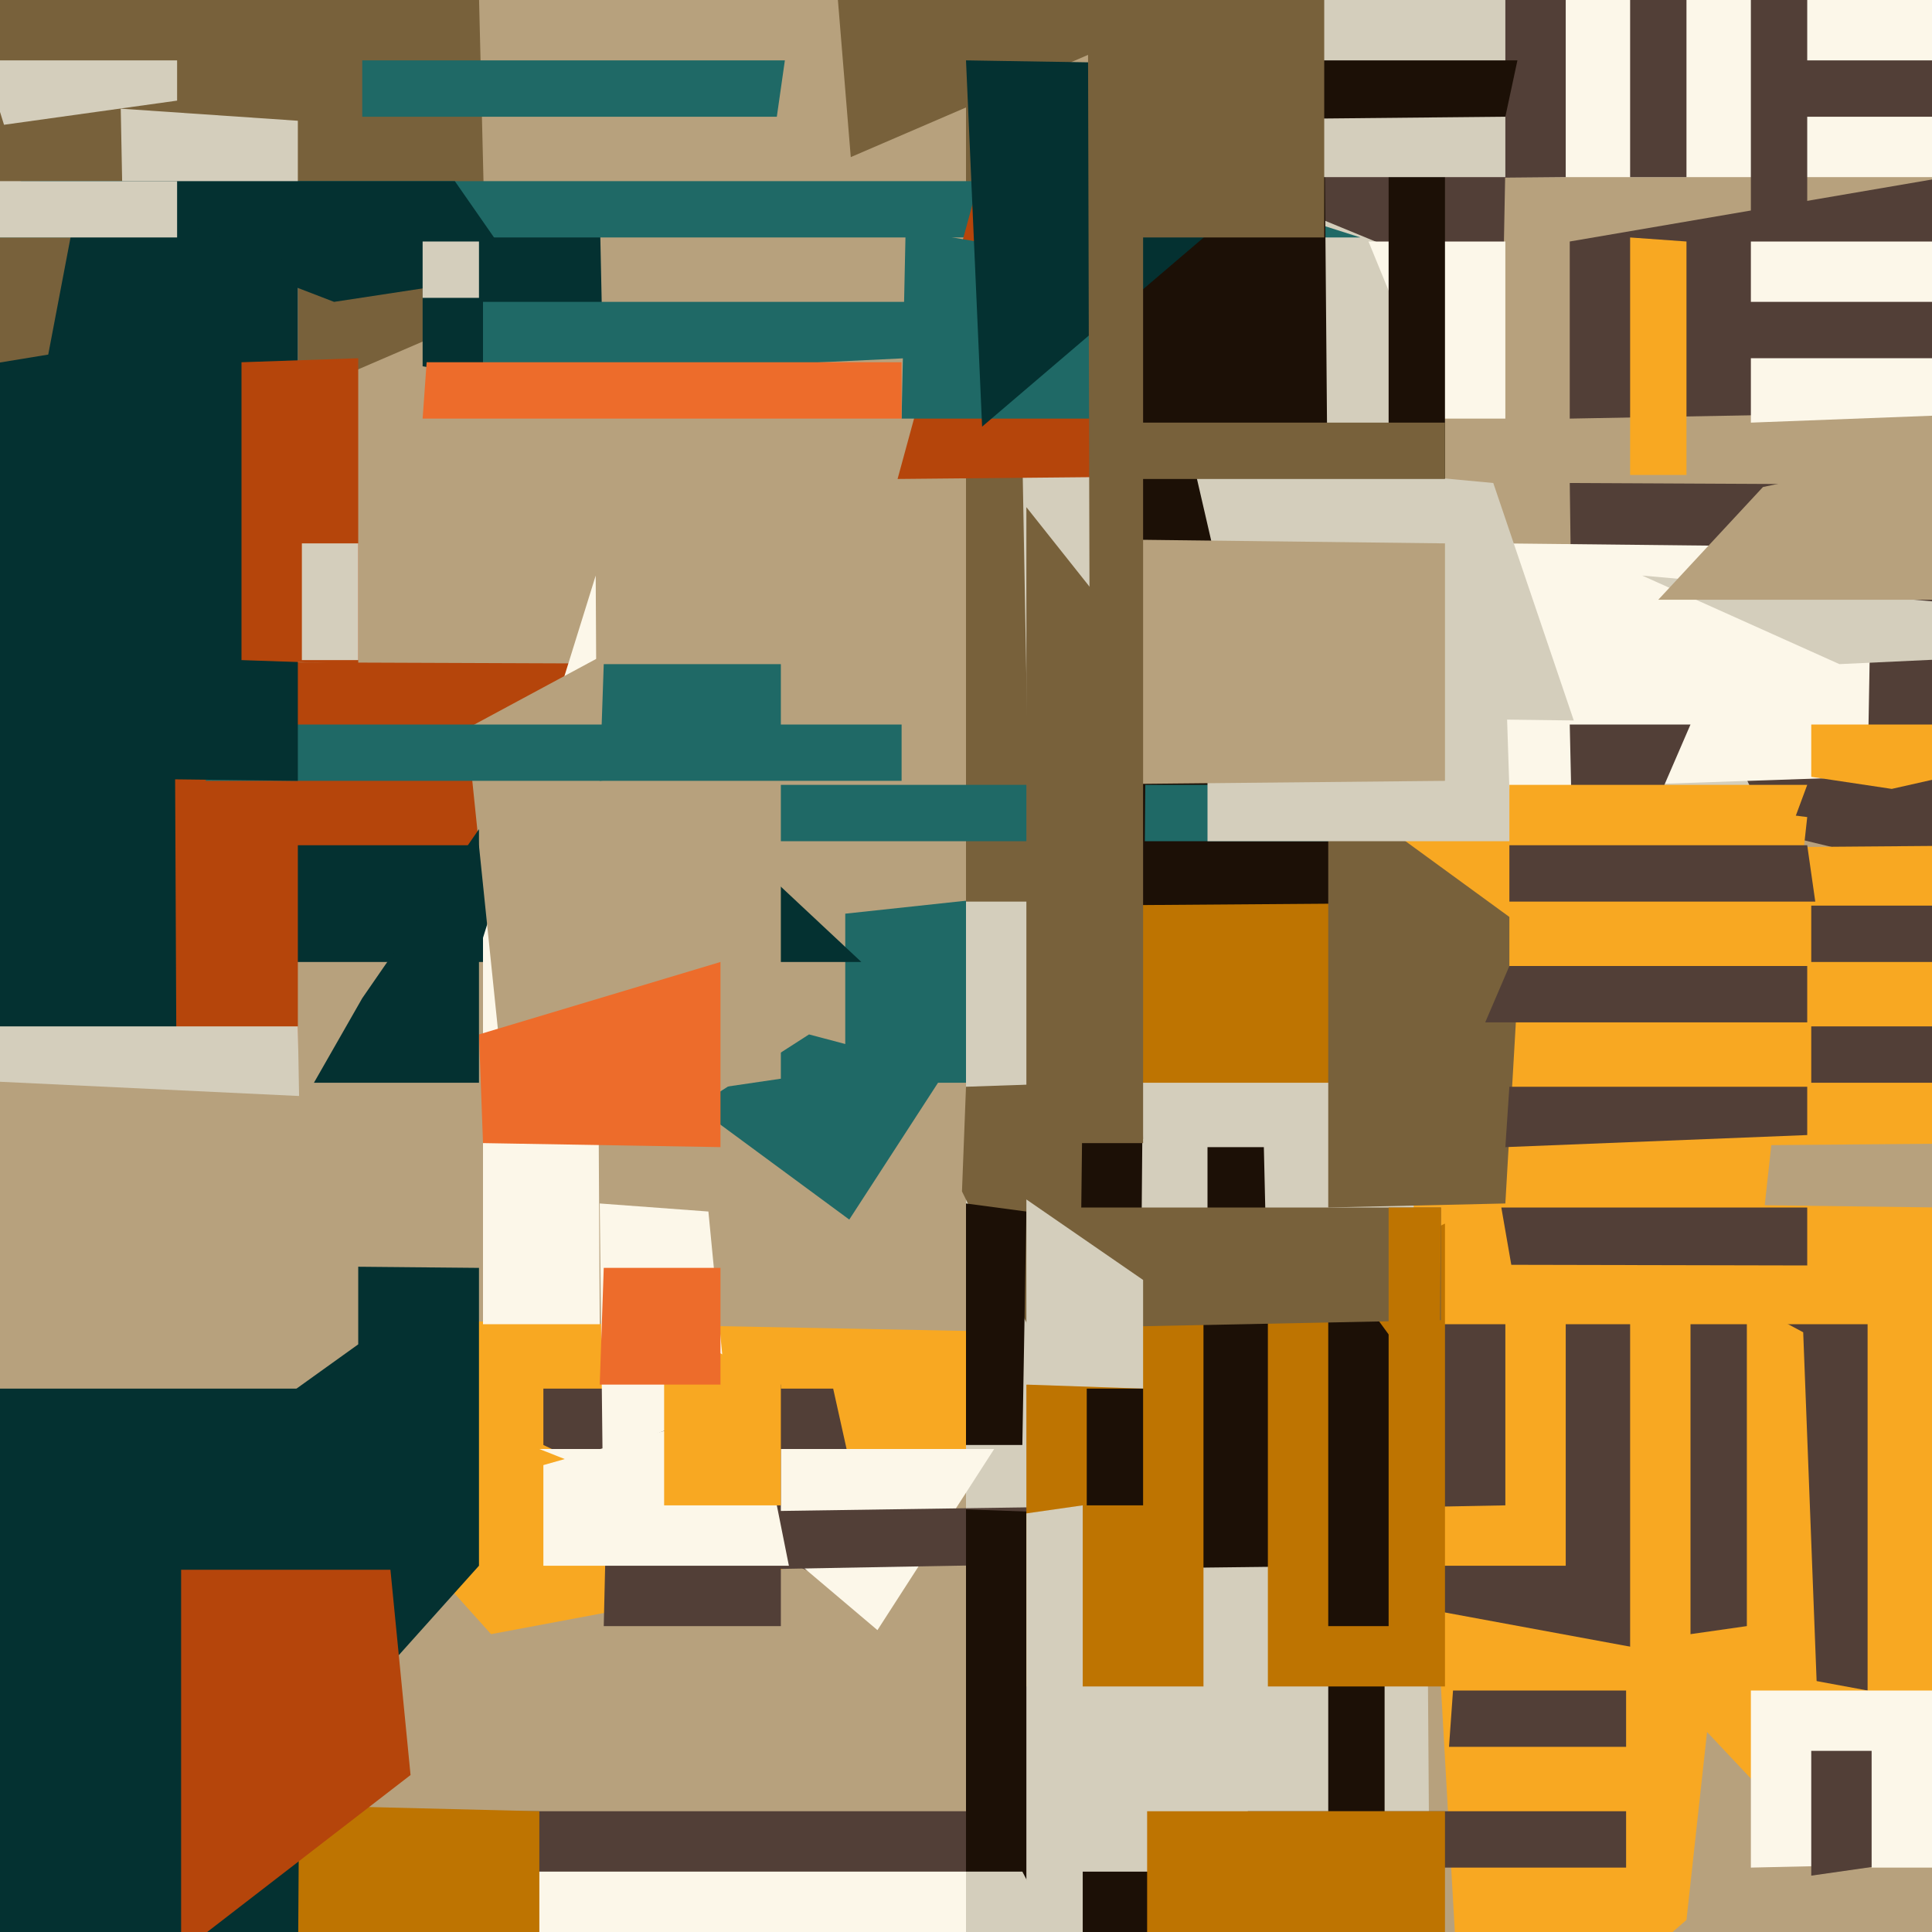 <svg xmlns="http://www.w3.org/2000/svg" width="480px" height="480px">
  <rect width="480" height="480" fill="rgb(183,161,125)"/>
  <polygon points="499,221 391,195 390,120 592,121" fill="rgb(82,63,55)"/>
  <polygon points="189,230 -109,221 -74,164 187,165" fill="rgb(181,69,11)"/>
  <polygon points="266,269 210,269 210,227 331,214" fill="rgb(31,105,102)"/>
  <polygon points="186,394 122,406 51,327 309,332" fill="rgb(248,168,34)"/>
  <polygon points="604,44 353,44 333,-44 635,-124" fill="rgb(252,247,233)"/>
  <polygon points="-110,-164 340,-204 295,3 -139,190" fill="rgb(120,97,59)"/>
  <polygon points="355,450 240,484 240,85 352,30" fill="rgb(212,206,188)"/>
  <polygon points="449,56 435,68 435,-3 449,-88" fill="rgb(82,63,55)"/>
  <polygon points="488,29 438,29 446,15 516,15" fill="rgb(82,63,55)"/>
  <polygon points="499,102 390,104 390,60 501,41" fill="rgb(82,63,55)"/>
  <polygon points="348,240 240,216 309,84 413,190" fill="rgb(28,16,6)"/>
  <polygon points="218,120 122,122 119,-1 204,-51" fill="rgb(183,161,125)"/>
  <polygon points="540,101 435,105 435,60 512,60" fill="rgb(252,247,233)"/>
  <polygon points="202,543 133,621 96,450 263,450" fill="rgb(82,63,55)"/>
  <polygon points="256,224 240,224 240,-35 254,113" fill="rgb(120,97,59)"/>
  <polygon points="372,209 155,209 135,195 347,195" fill="rgb(31,105,102)"/>
  <polygon points="214,239 71,239 52,210 183,210" fill="rgb(4,49,49)"/>
  <polygon points="219,399 135,359 135,345 207,345" fill="rgb(82,63,55)"/>
  <polygon points="283,379 261,293 261,163 285,140" fill="rgb(28,16,6)"/>
  <polygon points="385,269 266,269 265,225 400,224" fill="rgb(190,116,1)"/>
  <polygon points="389,44 281,45 361,-16 389,-6" fill="rgb(82,63,55)"/>
  <polygon points="211,303 173,275 201,257 235,266" fill="rgb(31,105,102)"/>
  <polygon points="419,477 364,525 345,190 449,203" fill="rgb(248,168,34)"/>
  <polygon points="209,558 129,513 56,465 346,465" fill="rgb(252,247,233)"/>
  <polygon points="373,94 349,63 315,49 376,-64" fill="rgb(82,63,55)"/>
  <polygon points="374,299 330,300 330,195 378,230" fill="rgb(120,97,59)"/>
  <polygon points="700,435 394,418 403,299 640,302" fill="rgb(248,168,34)"/>
  <polygon points="404,434 360,434 361,420 404,420" fill="rgb(82,63,55)"/>
  <polygon points="74,281 -62,169 57,181 74,109" fill="rgb(181,69,11)"/>
  <polygon points="150,99 105,91 105,46 149,52" fill="rgb(4,49,49)"/>
  <polygon points="338,59 -12,59 10,45 294,45" fill="rgb(31,105,102)"/>
  <polygon points="149,329 120,329 120,233 148,143" fill="rgb(252,247,233)"/>
  <polygon points="74,141 32,131 30,27 74,30" fill="rgb(212,206,188)"/>
  <polygon points="185,394 150,388 149,299 176,301" fill="rgb(252,247,233)"/>
  <polygon points="116,181 194,139 194,268 126,278" fill="rgb(183,161,125)"/>
  <polygon points="218,405 192,383 134,360 247,360" fill="rgb(252,247,233)"/>
  <polygon points="129,68 83,75 5,45 113,45" fill="rgb(4,49,49)"/>
  <polygon points="328,118 223,119 250,20 245,83" fill="rgb(181,69,11)"/>
  <polygon points="119,389 93,418 11,314 119,315" fill="rgb(4,49,49)"/>
  <polygon points="374,104 358,104 340,60 374,60" fill="rgb(252,247,233)"/>
  <polygon points="464,420 334,396 344,329 464,326" fill="rgb(82,63,55)"/>
  <polygon points="281,104 224,104 225,57 266,64" fill="rgb(31,105,102)"/>
  <polygon points="453,461 405,410 405,308 448,331" fill="rgb(248,168,34)"/>
  <polygon points="44,300 -11,262 -24,94 43,83" fill="rgb(4,49,49)"/>
  <polygon points="346,546 265,500 242,465 319,465" fill="rgb(28,16,6)"/>
  <polygon points="75,311 30,280 -56,255 74,255" fill="rgb(212,206,188)"/>
  <polygon points="389,389 357,389 339,351 389,319" fill="rgb(248,168,34)"/>
  <polygon points="441,209 300,209 300,173 414,150" fill="rgb(212,206,188)"/>
  <polygon points="89,334 -10,405 -16,268 89,273" fill="rgb(183,161,125)"/>
  <polygon points="224,194 51,194 62,180 224,180" fill="rgb(31,105,102)"/>
  <polygon points="280,-41 328,-96 330,142 270,192" fill="rgb(28,16,6)"/>
  <polygon points="179,285 120,284 119,257 179,239" fill="rgb(237,108,43)"/>
  <polygon points="359,148 345,151 345,-62 359,-17" fill="rgb(28,16,6)"/>
  <polygon points="449,315 377,323 373,300 449,300" fill="rgb(82,63,55)"/>
  <polygon points="268,355 239,296 240,270 269,269" fill="rgb(120,97,59)"/>
  <polygon points="44,25 1,31 -4,15 44,15" fill="rgb(212,206,188)"/>
  <polygon points="194,404 150,404 151,361 194,344" fill="rgb(82,63,55)"/>
  <polygon points="152,376 357,373 348,387 182,390" fill="rgb(82,63,55)"/>
  <polygon points="501,284 379,285 375,211 502,210" fill="rgb(248,168,34)"/>
  <polygon points="549,269 450,269 450,255 484,255" fill="rgb(82,63,55)"/>
  <polygon points="315,328 300,319 300,285 314,285" fill="rgb(28,16,6)"/>
  <polygon points="464,193 375,196 373,135 465,136" fill="rgb(252,247,233)"/>
  <polygon points="391,179 311,178 296,113 371,120" fill="rgb(212,206,188)"/>
  <polygon points="470,196 450,193 450,180 541,180" fill="rgb(248,168,34)"/>
  <polygon points="434,404 420,406 420,315 434,309" fill="rgb(82,63,55)"/>
  <polygon points="74,194 -8,193 20,46 74,66" fill="rgb(4,49,49)"/>
  <polygon points="560,89 423,89 425,75 544,75" fill="rgb(82,63,55)"/>
  <polygon points="289,315 322,326 338,389 253,390" fill="rgb(28,16,6)"/>
  <polygon points="196,389 135,389 135,364 188,349" fill="rgb(252,247,233)"/>
  <polygon points="374,374 321,375 319,306 374,323" fill="rgb(82,63,55)"/>
  <polygon points="390,180 420,180 404,217 391,225" fill="rgb(82,63,55)"/>
  <polygon points="344,484 330,538 330,406 344,407" fill="rgb(28,16,6)"/>
  <polygon points="419,118 405,118 405,59 419,60" fill="rgb(248,168,34)"/>
  <polygon points="253,563 240,503 240,375 268,376" fill="rgb(28,16,6)"/>
  <polygon points="134,620 73,491 12,447 134,450" fill="rgb(190,116,1)"/>
  <polygon points="523,462 435,464 435,420 501,420" fill="rgb(252,247,233)"/>
  <polygon points="374,44 317,44 268,-10 374,-24" fill="rgb(212,206,188)"/>
  <polygon points="194,374 165,374 165,329 194,344" fill="rgb(248,168,34)"/>
  <polygon points="404,464 318,464 310,450 404,450" fill="rgb(82,63,55)"/>
  <polygon points="359,520 285,549 285,450 359,450" fill="rgb(190,116,1)"/>
  <polygon points="374,29 271,30 293,15 377,15" fill="rgb(28,16,6)"/>
  <polygon points="485,461 450,466 450,435 475,435" fill="rgb(82,63,55)"/>
  <polygon points="194,189 149,194 150,165 194,165" fill="rgb(31,105,102)"/>
  <polygon points="119,74 105,74 105,60 119,60" fill="rgb(212,206,188)"/>
  <polygon points="225,89 120,94 120,75 257,75" fill="rgb(31,105,102)"/>
  <polygon points="119,269 78,269 90,248 119,206" fill="rgb(4,49,49)"/>
  <polygon points="780,329 351,329 261,314 731,315" fill="rgb(248,168,34)"/>
  <polygon points="359,194 257,195 274,134 359,135" fill="rgb(183,161,125)"/>
  <polygon points="74,494 -90,523 -48,345 75,345" fill="rgb(4,49,49)"/>
  <polygon points="359,119 277,119 282,105 359,105" fill="rgb(120,97,59)"/>
  <polygon points="326,36 244,106 240,15 302,16" fill="rgb(4,49,49)"/>
  <polygon points="429,249 375,241 375,195 449,195" fill="rgb(248,168,34)"/>
  <polygon points="359,419 315,419 315,325 359,304" fill="rgb(190,116,1)"/>
  <polygon points="89,165 60,164 60,90 89,89" fill="rgb(181,69,11)"/>
  <polygon points="224,104 105,104 106,90 224,90" fill="rgb(237,108,43)"/>
  <polygon points="44,59 -9,59 -12,45 44,45" fill="rgb(212,206,188)"/>
  <polygon points="349,404 330,404 330,311 349,337" fill="rgb(28,16,6)"/>
  <polygon points="451,224 375,224 375,210 449,210" fill="rgb(82,63,55)"/>
  <polygon points="299,419 255,419 255,344 299,319" fill="rgb(190,116,1)"/>
  <polygon points="692,154 457,165 408,143 678,167" fill="rgb(212,206,188)"/>
  <polygon points="179,344 149,344 150,315 179,315" fill="rgb(237,108,43)"/>
  <polygon points="89,164 75,164 75,135 89,135" fill="rgb(212,206,188)"/>
  <polygon points="517,239 450,239 450,225 580,225" fill="rgb(82,63,55)"/>
  <polygon points="193,29 90,29 90,15 195,15" fill="rgb(31,105,102)"/>
  <polygon points="269,557 255,548 255,376 269,374" fill="rgb(212,206,188)"/>
  <polygon points="449,282 374,285 375,270 449,270" fill="rgb(82,63,55)"/>
  <polygon points="449,254 369,254 375,240 449,240" fill="rgb(82,63,55)"/>
  <polygon points="329,59 272,59 286,-23 329,-56" fill="rgb(120,97,59)"/>
  <polygon points="358,328 259,330 258,300 358,300" fill="rgb(120,97,59)"/>
  <polygon points="419,44 405,44 405,-21 419,-7" fill="rgb(82,63,55)"/>
  <polygon points="481,464 465,464 465,421 553,446" fill="rgb(252,247,233)"/>
  <polygon points="254,359 240,359 240,299 255,301" fill="rgb(28,16,6)"/>
  <polygon points="480,149 412,149 438,121 551,97" fill="rgb(183,161,125)"/>
  <polygon points="284,345 255,344 255,298 284,318" fill="rgb(212,206,188)"/>
  <polygon points="284,283 271,265 270,-106 284,-94" fill="rgb(120,97,59)"/>
  <polygon points="278,511 240,509 240,465 254,465" fill="rgb(212,206,188)"/>
  <polygon points="102,441 45,485 45,390 97,390" fill="rgb(181,69,11)"/>
  <polygon points="357,417 345,412 345,300 358,300" fill="rgb(190,116,1)"/>
  <polygon points="284,284 255,284 255,126 282,160" fill="rgb(120,97,59)"/>
  <polygon points="284,374 270,374 270,345 284,345" fill="rgb(28,16,6)"/>
</svg>